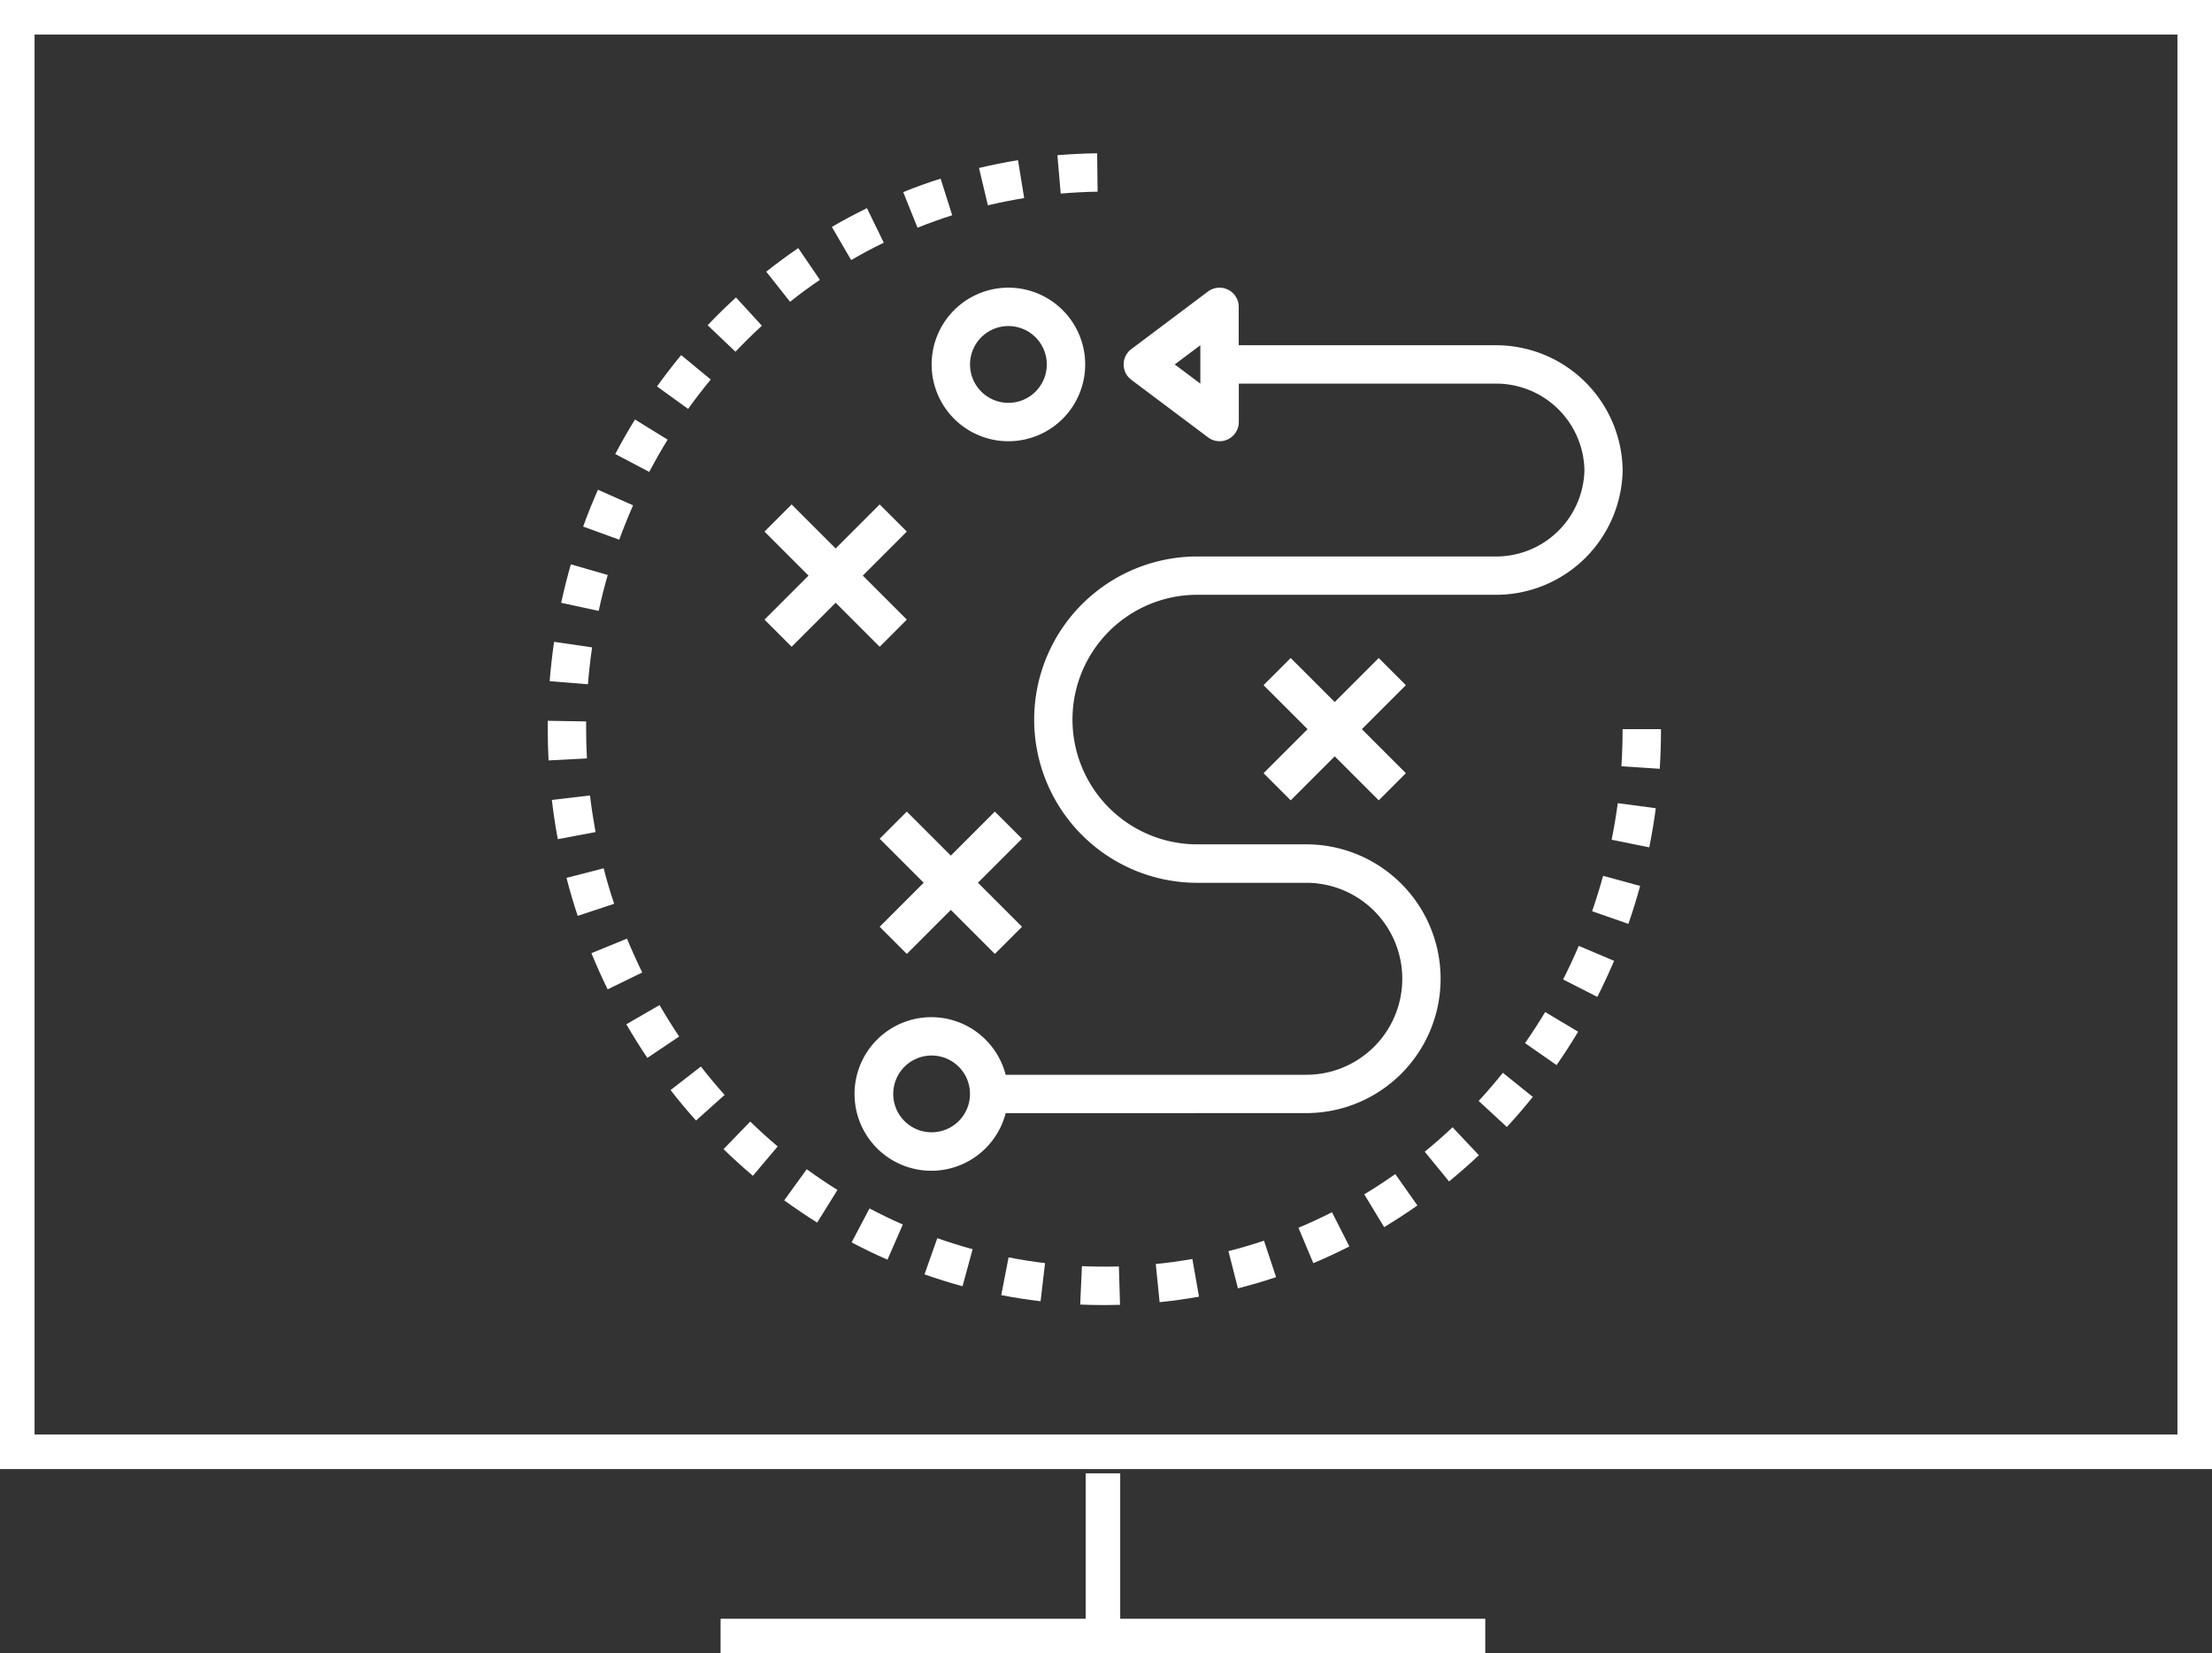 <svg xmlns="http://www.w3.org/2000/svg" width="128" height="95.66" viewBox="0 0 128 95.66">
  <rect x="0" y="0" width="128" height="95.66" fill="#333333" stroke="none"/>
  <defs>
    <style>
      .cls-1 {
        fill: #fff;
      }

      .cls-2, .cls-4 {
        fill: none;
      }

      .cls-2 {
        stroke: #fff;
        stroke-width: 2px;
      }

      .cls-3 {
        stroke: none;
      }
    </style>
  </defs>
  <g id="Group_68" data-name="Group 68" transform="translate(-356 -2592.447)">
    <g id="Group_51" data-name="Group 51" transform="translate(356 2592)">
      <g id="noun_strategy_3063565" transform="translate(31.696 9.316)">
        <path id="Path_39" data-name="Path 39" class="cls-1" d="M45.122,56.759a7.775,7.775,0,0,0,0-15.55H38.815a7.219,7.219,0,0,1,0-14.439h17.2a7.331,7.331,0,0,0,7.417-7.219,7.331,7.331,0,0,0-7.417-7.219h-14.8V10.111a1.111,1.111,0,0,0-1.777-.889L35,12.554a1.111,1.111,0,0,0,0,1.777l4.443,3.332a1.111,1.111,0,0,0,1.777-.889V14.553h14.8a5.109,5.109,0,0,1,5.2,5,5.109,5.109,0,0,1-5.2,5h-17.2a9.441,9.441,0,0,0,0,18.882h6.306a5.553,5.553,0,1,1,0,11.107H27.729a4.443,4.443,0,1,0,0,2.221ZM38.994,14.553l-1.481-1.111,1.481-1.111ZM23.444,57.87a2.221,2.221,0,1,1,2.221-2.221A2.221,2.221,0,0,1,23.444,57.87Z" transform="translate(-1.231 -1.225)"/>
        <path id="Path_40" data-name="Path 40" class="cls-1" d="M23,13.443A4.443,4.443,0,1,0,27.443,9,4.443,4.443,0,0,0,23,13.443Zm4.443-2.221a2.221,2.221,0,1,1-2.221,2.221A2.221,2.221,0,0,1,27.443,11.221Z" transform="translate(-0.786 -1.225)"/>
        <path id="Path_41" data-name="Path 41" class="cls-1" d="M46.957,28.293,44.41,30.84l-2.547-2.547-1.571,1.571L42.84,32.41l-2.547,2.547,1.571,1.571,2.547-2.547,2.547,2.547,1.571-1.571L45.981,32.41l2.547-2.547Z" transform="translate(1.128 0.91)"/>
        <path id="Path_42" data-name="Path 42" class="cls-1" d="M26.957,36.293,24.41,38.84l-2.547-2.547-1.571,1.571L22.84,40.41l-2.547,2.547,1.571,1.571,2.547-2.547,2.547,2.547,1.571-1.571L25.981,40.41l2.547-2.547Z" transform="translate(-1.086 1.796)"/>
        <path id="Path_43" data-name="Path 43" class="cls-1" d="M15.864,28.528l2.547-2.547,2.547,2.547,1.571-1.571L19.981,24.41l2.547-2.547-1.571-1.571L18.41,22.84l-2.547-2.547-1.571,1.571L16.84,24.41l-2.547,2.547Z" transform="translate(-1.75 0.025)"/>
        <path id="Path_44" data-name="Path 44" class="cls-1" d="M5.42,35.453l-2.206.259c.089.756.2,1.521.345,2.269l2.182-.41C5.615,36.872,5.506,36.159,5.42,35.453Z" transform="translate(-2.976 1.703)"/>
        <path id="Path_45" data-name="Path 45" class="cls-1" d="M22.629,60.609c.723.257,1.463.488,2.2.689l.584-2.144c-.684-.187-1.372-.4-2.044-.638Z" transform="translate(-0.827 4.255)"/>
        <path id="Path_46" data-name="Path 46" class="cls-1" d="M15.32,56.725c.615.444,1.256.881,1.906,1.286L18.4,56.123c-.605-.379-1.2-.777-1.777-1.2Z" transform="translate(-1.636 3.858)"/>
        <path id="Path_47" data-name="Path 47" class="cls-1" d="M18.832,58.932c.679.359,1.376.694,2.074,1l.889-2.035c-.649-.284-1.3-.6-1.928-.931Z" transform="translate(-1.248 4.084)"/>
        <path id="Path_48" data-name="Path 48" class="cls-1" d="M26.628,61.7c.751.146,1.516.265,2.276.354l.258-2.207c-.7-.082-1.414-.192-2.11-.333Z" transform="translate(-0.385 4.366)"/>
        <path id="Path_49" data-name="Path 49" class="cls-1" d="M19.832,4.859c-.682.333-1.366.7-2.03,1.085l1.117,1.919c.618-.36,1.253-.7,1.888-1.006Z" transform="translate(-1.362 -1.684)"/>
        <path id="Path_50" data-name="Path 50" class="cls-1" d="M21.52,4.1l.826,2.06c.666-.264,1.338-.508,2.009-.721l-.672-2.118C22.959,3.549,22.232,3.811,21.52,4.1Z" transform="translate(-0.95 -1.854)"/>
        <path id="Path_51" data-name="Path 51" class="cls-1" d="M30.841,59.974l-.1,2.221q.7.029,1.4.029.453,0,.905-.013l-.067-2.221C32.271,60.012,31.55,60,30.841,59.974Z" transform="translate(0.07 4.417)"/>
        <path id="Path_52" data-name="Path 52" class="cls-1" d="M27.725,2.359c-.749.121-1.507.272-2.257.451l.514,2.16c.7-.164,1.4-.305,2.1-.418Z" transform="translate(-0.513 -1.96)"/>
        <path id="Path_53" data-name="Path 53" class="cls-1" d="M31.853,2c-.764.01-1.538.049-2.3.111l.191,2.221c.705-.061,1.425-.1,2.135-.111Z" transform="translate(-0.061 -2)"/>
        <path id="Path_54" data-name="Path 54" class="cls-1" d="M55.9,45.232l1.979,1.009c.344-.675.666-1.377.973-2.085l-2.046-.867C56.526,43.948,56.221,44.6,55.9,45.232Z" transform="translate(2.855 2.57)"/>
        <path id="Path_55" data-name="Path 55" class="cls-1" d="M53.917,48.535l1.825,1.271c.439-.632.859-1.283,1.246-1.931l-1.907-1.14C54.719,47.337,54.328,47.945,53.917,48.535Z" transform="translate(2.636 2.951)"/>
        <path id="Path_56" data-name="Path 56" class="cls-1" d="M51.5,51.528l1.632,1.508c.515-.555,1.021-1.145,1.5-1.743L52.9,49.9C52.451,50.461,51.981,51.011,51.5,51.528Z" transform="translate(2.368 3.302)"/>
        <path id="Path_57" data-name="Path 57" class="cls-1" d="M16.236,6.939c-.631.431-1.254.889-1.853,1.364l1.379,1.742c.555-.444,1.138-.87,1.725-1.27Z" transform="translate(-1.74 -1.453)"/>
        <path id="Path_58" data-name="Path 58" class="cls-1" d="M34.678,59.892,34.9,62.1c.751-.077,1.518-.184,2.28-.319L36.795,59.6C36.086,59.723,35.374,59.822,34.678,59.892Z" transform="translate(0.506 4.375)"/>
        <path id="Path_59" data-name="Path 59" class="cls-1" d="M57.411,41.689l2.1.73c.249-.718.478-1.455.68-2.194l-2.144-.585C57.857,40.331,57.643,41.021,57.411,41.689Z" transform="translate(3.022 2.166)"/>
        <path id="Path_60" data-name="Path 60" class="cls-1" d="M48.691,54.152l1.406,1.72c.591-.483,1.173-.993,1.728-1.517L50.3,52.739C49.785,53.227,49.243,53.7,48.691,54.152Z" transform="translate(2.057 3.616)"/>
        <path id="Path_61" data-name="Path 61" class="cls-1" d="M42.111,58.062l.86,2.047c.7-.292,1.4-.616,2.086-.965l-1.005-1.98C43.414,57.486,42.765,57.789,42.111,58.062Z" transform="translate(1.329 4.106)"/>
        <path id="Path_62" data-name="Path 62" class="cls-1" d="M38.465,59.252l.549,2.153c.741-.189,1.483-.407,2.207-.65l-.7-2.11C39.843,58.874,39.153,59.076,38.465,59.252Z" transform="translate(0.925 4.27)"/>
        <path id="Path_63" data-name="Path 63" class="cls-1" d="M45.54,56.347l1.15,1.9c.658-.4,1.305-.82,1.925-1.255l-1.281-1.816C46.757,55.581,46.154,55.98,45.54,56.347Z" transform="translate(1.709 3.886)"/>
        <path id="Path_64" data-name="Path 64" class="cls-1" d="M4.846,21.658l2.087.76c.242-.666.512-1.333.8-1.99l-2.033-.9C5.394,20.228,5.1,20.941,4.846,21.658Z" transform="translate(-2.796 -0.06)"/>
        <path id="Path_65" data-name="Path 65" class="cls-1" d="M58.428,37.973l2.178.438c.151-.752.279-1.514.378-2.264l-2.2-.291C58.689,36.556,58.57,37.269,58.428,37.973Z" transform="translate(3.135 1.747)"/>
        <path id="Path_66" data-name="Path 66" class="cls-1" d="M6.518,17.865,8.483,18.9c.333-.626.688-1.253,1.065-1.866L7.66,15.869C7.253,16.523,6.87,17.2,6.518,17.865Z" transform="translate(-2.611 -0.465)"/>
        <path id="Path_67" data-name="Path 67" class="cls-1" d="M3.7,25.639l2.171.469c.151-.7.327-1.4.524-2.079l-2.135-.616C4.051,24.144,3.862,24.894,3.7,25.639Z" transform="translate(-2.923 0.37)"/>
        <path id="Path_68" data-name="Path 68" class="cls-1" d="M3.1,29.727l2.215.178q.087-1.078.241-2.134l-2.2-.321C3.247,28.2,3.16,28.968,3.1,29.727Z" transform="translate(-2.989 0.817)"/>
        <path id="Path_69" data-name="Path 69" class="cls-1" d="M14.47,11.147l-1.5-1.637c-.568.52-1.12,1.061-1.64,1.608l1.609,1.532C13.425,12.139,13.94,11.634,14.47,11.147Z" transform="translate(-2.078 -1.169)"/>
        <path id="Path_70" data-name="Path 70" class="cls-1" d="M5.221,32.048V31.6L3,31.564v.484q0,.91.047,1.809l2.221-.118Q5.221,32.9,5.221,32.048Z" transform="translate(-3 1.272)"/>
        <path id="Path_71" data-name="Path 71" class="cls-1" d="M8.692,14.327l1.8,1.3c.414-.578.855-1.15,1.311-1.7l-1.714-1.414C9.607,13.1,9.135,13.71,8.692,14.327Z" transform="translate(-2.37 -0.837)"/>
        <path id="Path_72" data-name="Path 72" class="cls-1" d="M58.937,34.147l2.221.144c.046-.765.07-1.535.07-2.291H59.007Q59.007,33.083,58.937,34.147Z" transform="translate(3.191 1.321)"/>
        <path id="Path_73" data-name="Path 73" class="cls-1" d="M11.154,49.573,9.4,50.936c.464.6.961,1.192,1.472,1.763l1.655-1.482C12.049,50.684,11.587,50.131,11.154,49.573Z" transform="translate(-2.292 3.266)"/>
        <path id="Path_74" data-name="Path 74" class="cls-1" d="M7.332,42.911l-2.057.842c.288.7.6,1.406.94,2.093l2-.976Q7.746,43.908,7.332,42.911Z" transform="translate(-2.748 2.528)"/>
        <path id="Path_75" data-name="Path 75" class="cls-1" d="M12.157,54.037c.545.53,1.118,1.048,1.7,1.543l1.434-1.7c-.545-.461-1.08-.944-1.587-1.438Z" transform="translate(-1.986 3.583)"/>
        <path id="Path_76" data-name="Path 76" class="cls-1" d="M9.015,46.373,7.094,47.484c.388.666.8,1.324,1.215,1.946l1.843-1.238C9.761,47.61,9.379,47,9.015,46.373Z" transform="translate(-2.547 2.911)"/>
        <path id="Path_77" data-name="Path 77" class="cls-1" d="M6.128,39.247,3.977,39.8c.188.734.405,1.475.648,2.2l2.11-.7C6.507,40.622,6.3,39.931,6.128,39.247Z" transform="translate(-2.892 2.123)"/>
      </g>
      <g id="Rectangle_90" data-name="Rectangle 90" class="cls-2" transform="translate(0 0.447)">
        <rect class="cls-3" width="128" height="85"/>
        <rect class="cls-4" x="1" y="1" width="126" height="83"/>
      </g>
      <line id="Line_16" data-name="Line 16" class="cls-2" y2="9.415" transform="translate(63.823 85.692)"/>
      <line id="Line_17" data-name="Line 17" class="cls-2" x2="44.249" transform="translate(41.698 95.107)"/>
    </g>
  </g>
</svg>

